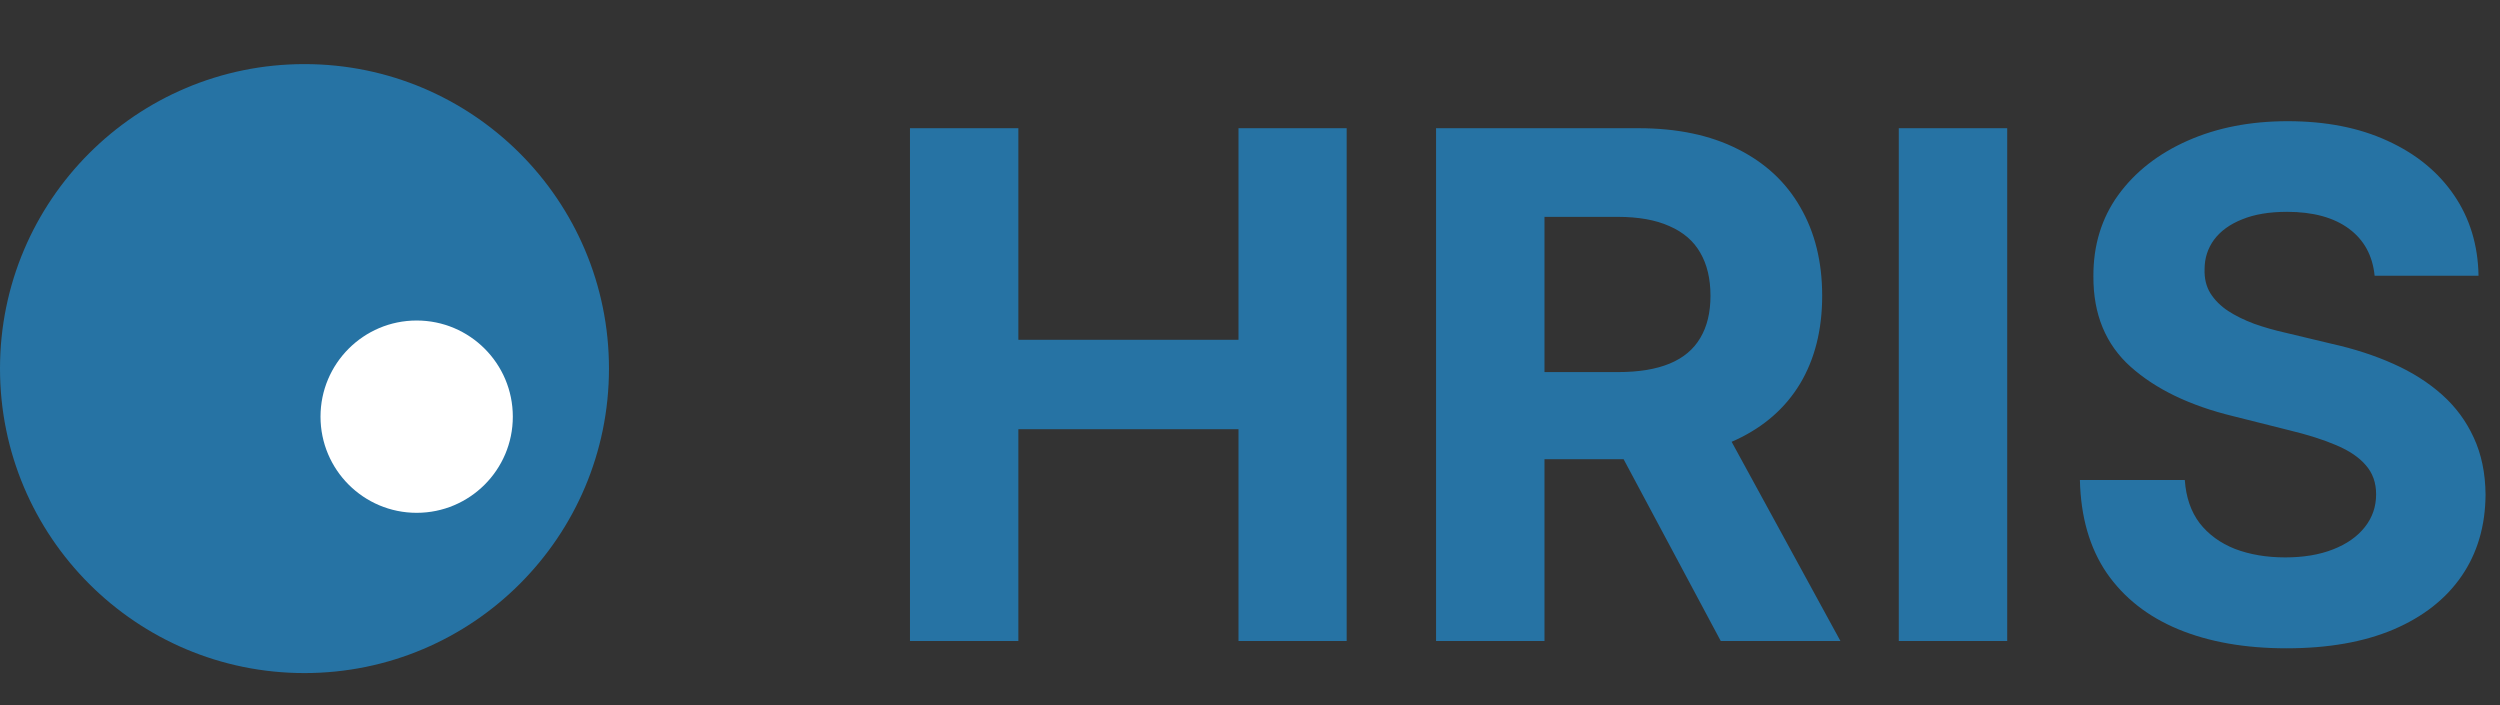 <svg width="78" height="22" viewBox="0 0 78 22" fill="none" xmlns="http://www.w3.org/2000/svg">
<rect x="0" y="0" width="78" height="22" fill="#333333" stroke="none"/>
<path d="M28.391 20V4H31.773V10.602H38.641V4H42.016V20H38.641V13.391H31.773V20H28.391ZM44.805 20V4H51.117C52.325 4 53.357 4.216 54.211 4.648C55.07 5.076 55.724 5.682 56.172 6.469C56.625 7.25 56.852 8.169 56.852 9.227C56.852 10.289 56.622 11.203 56.164 11.969C55.706 12.729 55.042 13.312 54.172 13.719C53.307 14.125 52.26 14.328 51.031 14.328H46.805V11.609H50.484C51.13 11.609 51.667 11.521 52.094 11.344C52.521 11.167 52.839 10.901 53.047 10.547C53.26 10.193 53.367 9.753 53.367 9.227C53.367 8.695 53.26 8.247 53.047 7.883C52.839 7.518 52.518 7.242 52.086 7.055C51.659 6.862 51.12 6.766 50.469 6.766H48.188V20H44.805ZM53.445 12.719L57.422 20H53.688L49.797 12.719H53.445ZM62.625 4V20H59.242V4H62.625ZM74.088 8.602C74.025 7.971 73.757 7.482 73.283 7.133C72.809 6.784 72.166 6.609 71.353 6.609C70.801 6.609 70.335 6.688 69.955 6.844C69.575 6.995 69.283 7.206 69.08 7.477C68.882 7.747 68.783 8.055 68.783 8.398C68.773 8.685 68.833 8.935 68.963 9.148C69.098 9.362 69.283 9.547 69.518 9.703C69.752 9.854 70.023 9.987 70.33 10.102C70.637 10.211 70.966 10.305 71.314 10.383L72.752 10.727C73.45 10.883 74.091 11.091 74.674 11.352C75.257 11.612 75.762 11.932 76.189 12.312C76.617 12.693 76.947 13.141 77.182 13.656C77.421 14.172 77.544 14.763 77.549 15.43C77.544 16.409 77.294 17.258 76.799 17.977C76.309 18.69 75.601 19.245 74.674 19.641C73.752 20.031 72.64 20.227 71.338 20.227C70.046 20.227 68.921 20.029 67.963 19.633C67.01 19.237 66.265 18.651 65.728 17.875C65.197 17.094 64.919 16.128 64.893 14.977H68.166C68.203 15.513 68.356 15.961 68.627 16.32C68.903 16.674 69.27 16.943 69.728 17.125C70.192 17.302 70.716 17.391 71.299 17.391C71.872 17.391 72.369 17.307 72.791 17.141C73.218 16.974 73.549 16.742 73.783 16.445C74.018 16.148 74.135 15.807 74.135 15.422C74.135 15.062 74.028 14.76 73.814 14.516C73.606 14.271 73.299 14.062 72.893 13.891C72.492 13.719 71.999 13.562 71.416 13.422L69.674 12.984C68.325 12.656 67.26 12.143 66.478 11.445C65.697 10.747 65.309 9.807 65.314 8.625C65.309 7.656 65.567 6.81 66.088 6.086C66.614 5.362 67.335 4.797 68.252 4.391C69.169 3.984 70.21 3.781 71.377 3.781C72.564 3.781 73.601 3.984 74.486 4.391C75.377 4.797 76.07 5.362 76.564 6.086C77.059 6.81 77.314 7.648 77.33 8.602H74.088Z" fill="#2673A4"/>
<circle cx="9.5" cy="11.5" r="9.5" fill="#2673A4"/>
<circle cx="13" cy="13" r="3" fill="white"/>
</svg>
